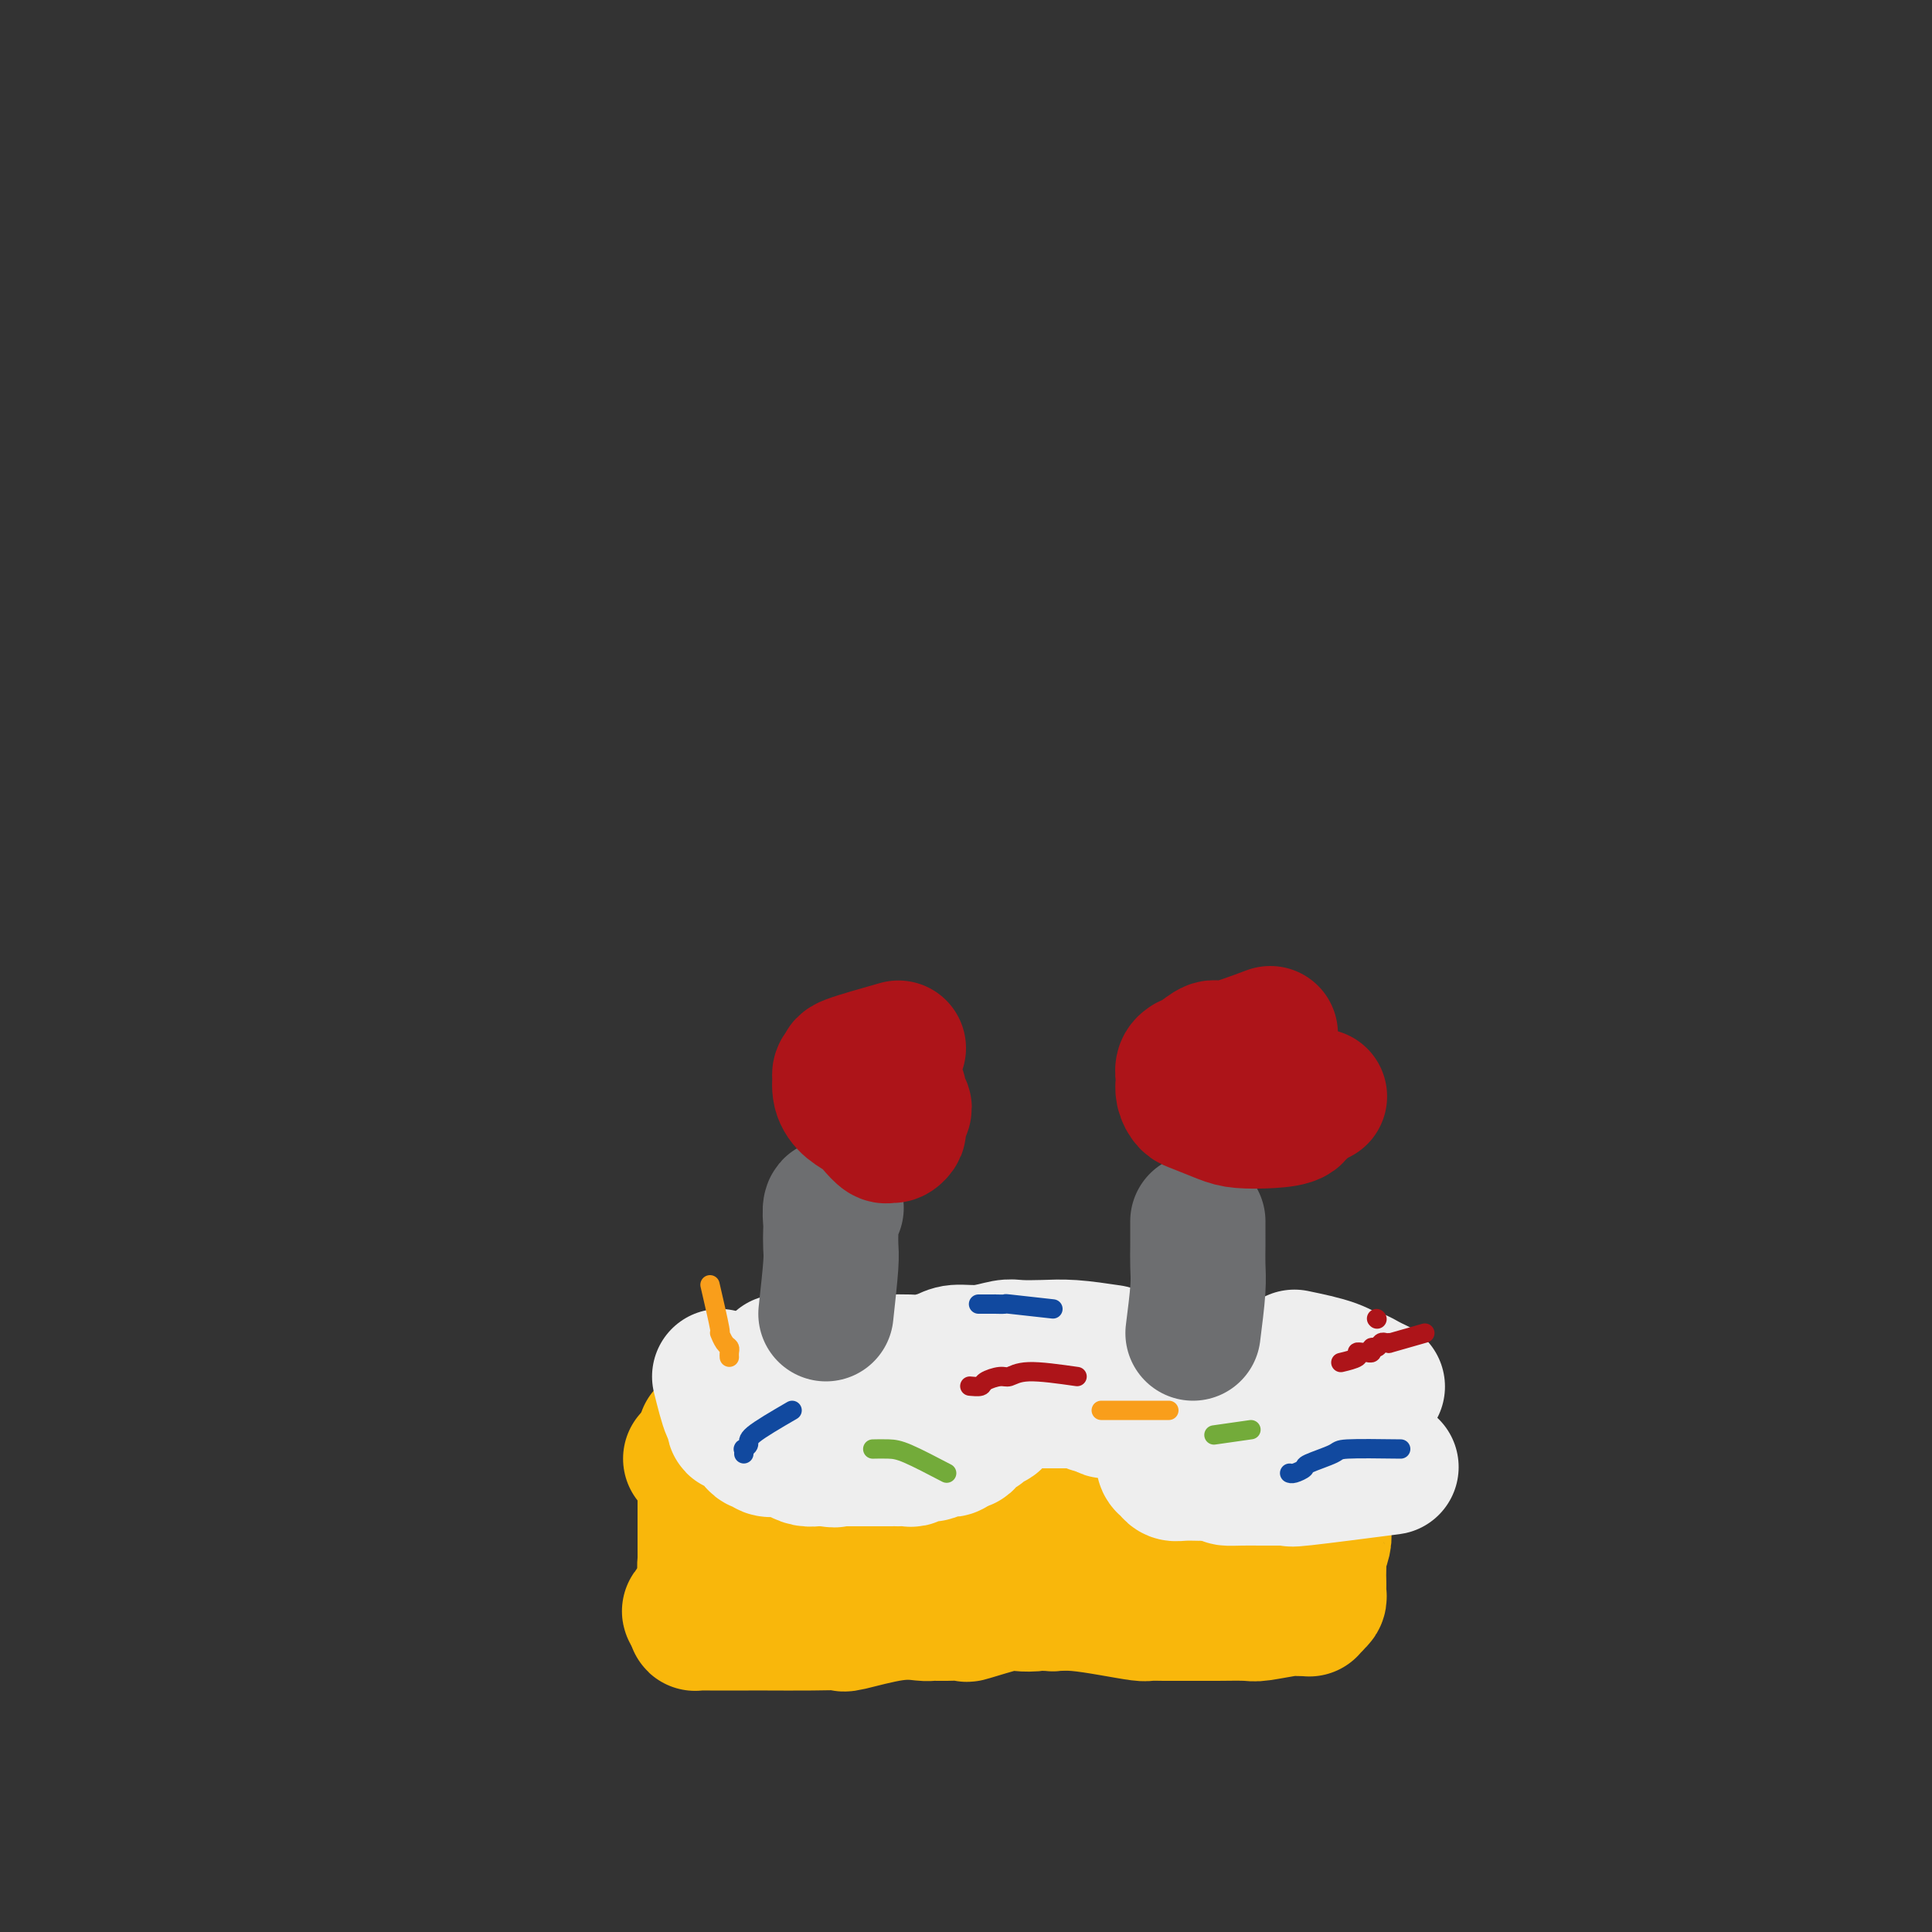 <svg viewBox='0 0 400 400' version='1.1' xmlns='http://www.w3.org/2000/svg' xmlns:xlink='http://www.w3.org/1999/xlink'><rect x="0" y="0" width="400" height="400" fill="#333333" stroke="none"/><g fill='none' stroke='#F9B70B' stroke-width='28' stroke-linecap='round' stroke-linejoin='round'><path d='M143,302c2.601,0.000 5.201,0.000 8,0c2.799,-0.000 5.795,-0.000 7,0c1.205,0.000 0.617,0.000 2,0c1.383,-0.000 4.735,-0.000 6,0c1.265,0.000 0.441,0.000 1,0c0.559,-0.000 2.500,-0.000 4,0c1.500,0.000 2.559,0.000 3,0c0.441,-0.000 0.264,-0.000 1,0c0.736,0.000 2.384,0.000 3,0c0.616,-0.000 0.198,-0.000 1,0c0.802,0.000 2.822,0.001 4,0c1.178,-0.001 1.514,-0.004 3,0c1.486,0.004 4.123,0.015 5,0c0.877,-0.015 -0.007,-0.056 1,0c1.007,0.056 3.905,0.208 5,0c1.095,-0.208 0.386,-0.777 1,-1c0.614,-0.223 2.550,-0.098 3,0c0.450,0.098 -0.586,0.171 0,0c0.586,-0.171 2.793,-0.585 5,-1'/><path d='M206,300c10.838,-0.309 6.433,-0.082 5,0c-1.433,0.082 0.105,0.019 1,0c0.895,-0.019 1.147,0.006 2,0c0.853,-0.006 2.307,-0.044 3,0c0.693,0.044 0.624,0.169 1,0c0.376,-0.169 1.198,-0.633 2,-1c0.802,-0.367 1.586,-0.638 2,-1c0.414,-0.362 0.460,-0.814 1,-1c0.540,-0.186 1.574,-0.107 2,0c0.426,0.107 0.243,0.240 1,0c0.757,-0.240 2.452,-0.853 3,-1c0.548,-0.147 -0.051,0.171 3,0c3.051,-0.171 9.754,-0.830 13,-1c3.246,-0.170 3.037,0.151 4,0c0.963,-0.151 3.098,-0.772 4,-1c0.902,-0.228 0.571,-0.061 1,0c0.429,0.061 1.617,0.016 2,0c0.383,-0.016 -0.039,-0.004 0,0c0.039,0.004 0.539,0.001 1,0c0.461,-0.001 0.883,-0.000 1,0c0.117,0.000 -0.070,0.000 0,0c0.070,-0.000 0.396,-0.000 1,0c0.604,0.000 1.484,0.000 2,0c0.516,-0.000 0.666,-0.000 1,0c0.334,0.000 0.852,0.000 1,0c0.148,-0.000 -0.076,-0.000 0,0c0.076,0.000 0.450,0.000 1,0c0.550,-0.000 1.275,-0.000 2,0'/><path d='M266,294c9.459,-0.927 3.108,-0.244 1,0c-2.108,0.244 0.027,0.051 1,0c0.973,-0.051 0.782,0.042 1,0c0.218,-0.042 0.843,-0.220 1,0c0.157,0.220 -0.154,0.836 0,1c0.154,0.164 0.774,-0.124 1,0c0.226,0.124 0.059,0.661 0,1c-0.059,0.339 -0.008,0.480 0,1c0.008,0.520 -0.026,1.419 0,2c0.026,0.581 0.112,0.845 0,1c-0.112,0.155 -0.423,0.201 0,1c0.423,0.799 1.581,2.350 2,3c0.419,0.650 0.098,0.398 0,1c-0.098,0.602 0.026,2.060 0,3c-0.026,0.940 -0.203,1.364 0,2c0.203,0.636 0.786,1.483 1,2c0.214,0.517 0.058,0.703 0,1c-0.058,0.297 -0.019,0.703 0,1c0.019,0.297 0.019,0.483 0,1c-0.019,0.517 -0.058,1.363 0,2c0.058,0.637 0.212,1.063 0,2c-0.212,0.937 -0.789,2.385 -1,3c-0.211,0.615 -0.057,0.396 0,1c0.057,0.604 0.016,2.030 0,3c-0.016,0.970 -0.008,1.485 0,2'/><path d='M273,328c-0.001,3.952 -0.004,1.833 0,1c0.004,-0.833 0.016,-0.381 0,0c-0.016,0.381 -0.061,0.689 0,1c0.061,0.311 0.226,0.623 0,1c-0.226,0.377 -0.844,0.819 -1,1c-0.156,0.181 0.152,0.101 0,0c-0.152,-0.101 -0.762,-0.223 -1,0c-0.238,0.223 -0.104,0.791 0,1c0.104,0.209 0.179,0.060 0,0c-0.179,-0.060 -0.610,-0.030 -1,0c-0.390,0.030 -0.737,0.061 -1,0c-0.263,-0.061 -0.441,-0.212 -2,0c-1.559,0.212 -4.499,0.789 -6,1c-1.501,0.211 -1.565,0.057 -3,0c-1.435,-0.057 -4.242,-0.015 -6,0c-1.758,0.015 -2.467,0.004 -3,0c-0.533,-0.004 -0.888,-0.000 -2,0c-1.112,0.000 -2.980,-0.003 -4,0c-1.020,0.003 -1.192,0.011 -2,0c-0.808,-0.011 -2.252,-0.042 -3,0c-0.748,0.042 -0.798,0.155 -2,0c-1.202,-0.155 -3.554,-0.580 -6,-1c-2.446,-0.420 -4.984,-0.834 -7,-1c-2.016,-0.166 -3.508,-0.083 -5,0'/><path d='M218,332c-7.394,-0.318 -4.381,-0.113 -4,0c0.381,0.113 -1.872,0.136 -3,0c-1.128,-0.136 -1.132,-0.429 -3,0c-1.868,0.429 -5.601,1.580 -7,2c-1.399,0.420 -0.466,0.111 -1,0c-0.534,-0.111 -2.536,-0.022 -4,0c-1.464,0.022 -2.388,-0.022 -3,0c-0.612,0.022 -0.910,0.111 -2,0c-1.090,-0.111 -2.971,-0.422 -6,0c-3.029,0.422 -7.208,1.577 -9,2c-1.792,0.423 -1.199,0.113 -2,0c-0.801,-0.113 -2.996,-0.030 -6,0c-3.004,0.030 -6.815,0.008 -9,0c-2.185,-0.008 -2.742,-0.002 -3,0c-0.258,0.002 -0.215,0.001 -1,0c-0.785,-0.001 -2.396,-0.000 -4,0c-1.604,0.000 -3.200,0.001 -4,0c-0.800,-0.001 -0.803,-0.003 -1,0c-0.197,0.003 -0.589,0.011 -1,0c-0.411,-0.011 -0.843,-0.041 -1,0c-0.157,0.041 -0.039,0.155 0,0c0.039,-0.155 0.000,-0.578 0,-1c-0.000,-0.422 0.038,-0.845 0,-1c-0.038,-0.155 -0.154,-0.044 0,0c0.154,0.044 0.577,0.022 1,0'/><path d='M145,334c-4.671,-0.479 -0.850,-0.675 1,-1c1.850,-0.325 1.727,-0.779 2,-1c0.273,-0.221 0.942,-0.208 1,0c0.058,0.208 -0.496,0.612 1,0c1.496,-0.612 5.043,-2.240 7,-3c1.957,-0.760 2.324,-0.653 4,-1c1.676,-0.347 4.660,-1.150 7,-2c2.340,-0.850 4.036,-1.747 5,-2c0.964,-0.253 1.196,0.139 2,0c0.804,-0.139 2.179,-0.807 3,-1c0.821,-0.193 1.088,0.091 2,0c0.912,-0.091 2.468,-0.557 8,-1c5.532,-0.443 15.039,-0.865 20,-1c4.961,-0.135 5.375,0.016 6,0c0.625,-0.016 1.461,-0.201 3,0c1.539,0.201 3.781,0.786 6,1c2.219,0.214 4.416,0.057 5,0c0.584,-0.057 -0.446,-0.016 1,0c1.446,0.016 5.366,0.005 7,0c1.634,-0.005 0.981,-0.005 2,0c1.019,0.005 3.710,0.015 5,0c1.290,-0.015 1.179,-0.056 2,0c0.821,0.056 2.573,0.208 4,0c1.427,-0.208 2.529,-0.777 3,-1c0.471,-0.223 0.312,-0.101 1,0c0.688,0.101 2.224,0.181 3,0c0.776,-0.181 0.793,-0.623 1,-1c0.207,-0.377 0.603,-0.688 1,-1'/><path d='M258,319c1.385,-0.475 0.347,-0.163 0,0c-0.347,0.163 -0.004,0.178 0,0c0.004,-0.178 -0.330,-0.548 -1,-1c-0.670,-0.452 -1.674,-0.986 -2,-1c-0.326,-0.014 0.027,0.494 -1,0c-1.027,-0.494 -3.435,-1.989 -6,-3c-2.565,-1.011 -5.287,-1.539 -7,-2c-1.713,-0.461 -2.418,-0.856 -4,-1c-1.582,-0.144 -4.040,-0.037 -6,0c-1.960,0.037 -3.422,0.004 -4,0c-0.578,-0.004 -0.270,0.023 -1,0c-0.730,-0.023 -2.497,-0.094 -3,0c-0.503,0.094 0.257,0.354 -1,1c-1.257,0.646 -4.530,1.680 -7,2c-2.470,0.320 -4.138,-0.072 -5,0c-0.862,0.072 -0.917,0.608 -2,1c-1.083,0.392 -3.195,0.641 -4,1c-0.805,0.359 -0.304,0.828 -1,1c-0.696,0.172 -2.588,0.046 -4,0c-1.412,-0.046 -2.344,-0.011 -3,0c-0.656,0.011 -1.036,-0.001 -2,0c-0.964,0.001 -2.513,0.014 -4,0c-1.487,-0.014 -2.911,-0.056 -4,0c-1.089,0.056 -1.842,0.211 -3,0c-1.158,-0.211 -2.719,-0.789 -4,-1c-1.281,-0.211 -2.282,-0.057 -3,0c-0.718,0.057 -1.155,0.015 -2,0c-0.845,-0.015 -2.099,-0.004 -3,0c-0.901,0.004 -1.451,0.002 -2,0'/><path d='M169,316c-5.321,-0.381 -3.622,-0.834 -4,-1c-0.378,-0.166 -2.833,-0.044 -4,0c-1.167,0.044 -1.047,0.012 -2,0c-0.953,-0.012 -2.980,-0.003 -4,0c-1.020,0.003 -1.032,0.001 -1,0c0.032,-0.001 0.110,-0.001 0,0c-0.110,0.001 -0.408,0.003 -1,0c-0.592,-0.003 -1.479,-0.012 -2,0c-0.521,0.012 -0.675,0.044 -1,0c-0.325,-0.044 -0.819,-0.165 -1,0c-0.181,0.165 -0.049,0.616 0,1c0.049,0.384 0.013,0.700 0,1c-0.013,0.300 -0.005,0.583 0,1c0.005,0.417 0.005,0.969 0,1c-0.005,0.031 -0.015,-0.459 0,0c0.015,0.459 0.056,1.865 0,3c-0.056,1.135 -0.207,1.998 0,3c0.207,1.002 0.774,2.143 1,3c0.226,0.857 0.113,1.428 0,2'/><path d='M150,330c-0.155,2.483 -0.042,1.191 0,1c0.042,-0.191 0.012,0.719 0,1c-0.012,0.281 -0.007,-0.068 0,0c0.007,0.068 0.016,0.553 0,1c-0.016,0.447 -0.056,0.855 0,1c0.056,0.145 0.208,0.028 0,0c-0.208,-0.028 -0.776,0.034 -1,0c-0.224,-0.034 -0.102,-0.165 0,-1c0.102,-0.835 0.185,-2.374 0,-3c-0.185,-0.626 -0.638,-0.338 -1,-1c-0.362,-0.662 -0.633,-2.276 -1,-3c-0.367,-0.724 -0.830,-0.560 -1,-1c-0.170,-0.440 -0.045,-1.483 0,-2c0.045,-0.517 0.012,-0.508 0,-1c-0.012,-0.492 -0.003,-1.484 0,-2c0.003,-0.516 0.001,-0.557 0,-1c-0.001,-0.443 -0.000,-1.290 0,-2c0.000,-0.710 0.000,-1.285 0,-2c-0.000,-0.715 -0.000,-1.571 0,-2c0.000,-0.429 0.000,-0.430 0,-1c-0.000,-0.570 -0.000,-1.710 0,-2c0.000,-0.290 0.000,0.268 0,0c-0.000,-0.268 -0.000,-1.362 0,-2c0.000,-0.638 0.000,-0.819 0,-1'/><path d='M146,307c-0.668,-4.022 -0.337,-1.078 0,0c0.337,1.078 0.681,0.289 1,0c0.319,-0.289 0.614,-0.078 1,0c0.386,0.078 0.862,0.022 1,0c0.138,-0.022 -0.064,-0.010 0,0c0.064,0.010 0.392,0.018 1,0c0.608,-0.018 1.496,-0.061 2,0c0.504,0.061 0.625,0.228 1,0c0.375,-0.228 1.006,-0.850 1,-1c-0.006,-0.150 -0.647,0.171 1,0c1.647,-0.171 5.583,-0.834 6,-1c0.417,-0.166 -2.683,0.166 2,-1c4.683,-1.166 17.150,-3.829 22,-5c4.850,-1.171 2.081,-0.850 2,-1c-0.081,-0.150 2.524,-0.771 4,-1c1.476,-0.229 1.821,-0.065 2,0c0.179,0.065 0.190,0.032 1,0c0.810,-0.032 2.418,-0.061 3,0c0.582,0.061 0.137,0.212 1,0c0.863,-0.212 3.036,-0.789 5,-1c1.964,-0.211 3.721,-0.057 5,0c1.279,0.057 2.079,0.015 3,0c0.921,-0.015 1.961,-0.005 3,0c1.039,0.005 2.077,0.004 3,0c0.923,-0.004 1.732,-0.011 3,0c1.268,0.011 2.995,0.042 4,0c1.005,-0.042 1.287,-0.155 2,0c0.713,0.155 1.856,0.577 3,1'/><path d='M229,297c6.629,0.001 4.202,0.004 4,0c-0.202,-0.004 1.822,-0.015 3,0c1.178,0.015 1.510,0.057 2,0c0.490,-0.057 1.140,-0.211 2,0c0.860,0.211 1.932,0.789 3,1c1.068,0.211 2.132,0.057 3,0c0.868,-0.057 1.540,-0.016 2,0c0.460,0.016 0.710,0.007 1,0c0.290,-0.007 0.621,-0.012 1,0c0.379,0.012 0.806,0.042 1,0c0.194,-0.042 0.155,-0.156 0,0c-0.155,0.156 -0.426,0.580 0,1c0.426,0.420 1.550,0.834 2,1c0.450,0.166 0.225,0.083 0,0'/><path d='M146,297c4.060,0.001 8.120,0.001 10,0c1.880,-0.001 1.579,-0.004 2,0c0.421,0.004 1.562,0.015 2,0c0.438,-0.015 0.172,-0.057 1,0c0.828,0.057 2.750,0.211 5,0c2.250,-0.211 4.828,-0.789 7,-1c2.172,-0.211 3.938,-0.057 5,0c1.062,0.057 1.418,0.016 2,0c0.582,-0.016 1.389,-0.008 3,0c1.611,0.008 4.027,0.016 6,0c1.973,-0.016 3.503,-0.057 5,0c1.497,0.057 2.959,0.211 4,0c1.041,-0.211 1.659,-0.789 3,-1c1.341,-0.211 3.406,-0.057 5,0c1.594,0.057 2.718,0.015 4,0c1.282,-0.015 2.724,-0.004 3,0c0.276,0.004 -0.613,0.001 0,0c0.613,-0.001 2.728,-0.000 4,0c1.272,0.000 1.702,0.000 2,0c0.298,-0.000 0.465,-0.000 1,0c0.535,0.000 1.439,0.000 2,0c0.561,-0.000 0.781,-0.000 1,0'/><path d='M223,295c11.803,-0.310 2.809,-0.086 0,0c-2.809,0.086 0.567,0.033 2,0c1.433,-0.033 0.924,-0.047 1,1c0.076,1.047 0.736,3.156 1,4c0.264,0.844 0.132,0.422 0,0'/></g>
<g fill='none' stroke='#EEEEEE' stroke-width='28' stroke-linecap='round' stroke-linejoin='round'><path d='M149,285c0.726,2.908 1.453,5.817 2,7c0.547,1.183 0.916,0.642 1,1c0.084,0.358 -0.117,1.617 0,2c0.117,0.383 0.552,-0.108 1,0c0.448,0.108 0.908,0.816 1,1c0.092,0.184 -0.183,-0.157 0,0c0.183,0.157 0.823,0.812 1,1c0.177,0.188 -0.108,-0.089 0,0c0.108,0.089 0.610,0.546 1,1c0.390,0.454 0.667,0.907 1,1c0.333,0.093 0.723,-0.172 1,0c0.277,0.172 0.441,0.781 1,1c0.559,0.219 1.515,0.048 2,0c0.485,-0.048 0.501,0.026 1,0c0.499,-0.026 1.482,-0.150 2,0c0.518,0.150 0.573,0.576 1,1c0.427,0.424 1.228,0.846 2,1c0.772,0.154 1.516,0.042 2,0c0.484,-0.042 0.710,-0.012 1,0c0.290,0.012 0.645,0.006 1,0'/><path d='M171,302c2.548,0.464 1.920,0.124 2,0c0.080,-0.124 0.870,-0.033 1,0c0.130,0.033 -0.401,0.009 0,0c0.401,-0.009 1.732,-0.002 2,0c0.268,0.002 -0.527,0.001 0,0c0.527,-0.001 2.375,-0.000 3,0c0.625,0.000 0.027,0.000 0,0c-0.027,-0.000 0.517,-0.000 1,0c0.483,0.000 0.904,0.000 1,0c0.096,-0.000 -0.133,-0.000 0,0c0.133,0.000 0.627,0.000 1,0c0.373,-0.000 0.626,-0.000 1,0c0.374,0.000 0.869,0.000 1,0c0.131,-0.000 -0.102,-0.000 0,0c0.102,0.000 0.537,0.001 1,0c0.463,-0.001 0.953,-0.004 1,0c0.047,0.004 -0.349,0.016 0,0c0.349,-0.016 1.441,-0.061 2,0c0.559,0.061 0.583,0.227 1,0c0.417,-0.227 1.225,-0.846 2,-1c0.775,-0.154 1.517,0.156 2,0c0.483,-0.156 0.708,-0.777 1,-1c0.292,-0.223 0.653,-0.046 1,0c0.347,0.046 0.681,-0.039 1,0c0.319,0.039 0.624,0.203 1,0c0.376,-0.203 0.822,-0.772 1,-1c0.178,-0.228 0.089,-0.114 0,0'/><path d='M198,299c4.073,-0.631 0.754,-0.709 0,-1c-0.754,-0.291 1.055,-0.795 2,-1c0.945,-0.205 1.025,-0.111 1,0c-0.025,0.111 -0.157,0.237 0,0c0.157,-0.237 0.602,-0.838 1,-1c0.398,-0.162 0.751,0.115 1,0c0.249,-0.115 0.396,-0.624 1,-1c0.604,-0.376 1.665,-0.621 2,-1c0.335,-0.379 -0.056,-0.894 0,-1c0.056,-0.106 0.557,0.196 1,0c0.443,-0.196 0.826,-0.890 1,-1c0.174,-0.110 0.138,0.363 0,0c-0.138,-0.363 -0.378,-1.561 0,-2c0.378,-0.439 1.372,-0.118 2,0c0.628,0.118 0.888,0.031 1,0c0.112,-0.031 0.075,-0.008 0,0c-0.075,0.008 -0.187,0.002 0,0c0.187,-0.002 0.674,-0.001 1,0c0.326,0.001 0.491,0.000 1,0c0.509,-0.000 1.361,0.000 2,0c0.639,-0.000 1.065,-0.001 2,0c0.935,0.001 2.378,0.004 3,0c0.622,-0.004 0.423,-0.015 1,0c0.577,0.015 1.931,0.057 3,0c1.069,-0.057 1.854,-0.211 2,0c0.146,0.211 -0.345,0.788 0,1c0.345,0.212 1.527,0.061 2,0c0.473,-0.061 0.236,-0.030 0,0'/><path d='M228,291c2.968,0.381 1.386,0.834 1,1c-0.386,0.166 0.422,0.044 1,0c0.578,-0.044 0.924,-0.012 1,0c0.076,0.012 -0.119,0.003 0,0c0.119,-0.003 0.552,-0.001 1,0c0.448,0.001 0.912,0.001 1,0c0.088,-0.001 -0.201,-0.004 0,0c0.201,0.004 0.891,0.015 2,0c1.109,-0.015 2.637,-0.057 3,0c0.363,0.057 -0.439,0.211 0,0c0.439,-0.211 2.119,-0.789 3,-1c0.881,-0.211 0.962,-0.056 2,0c1.038,0.056 3.033,0.011 4,0c0.967,-0.011 0.905,0.011 1,0c0.095,-0.011 0.345,-0.054 0,0c-0.345,0.054 -1.285,0.207 1,0c2.285,-0.207 7.796,-0.773 10,-1c2.204,-0.227 1.102,-0.113 0,0'/><path d='M248,284c-1.577,3.292 -3.154,6.584 -4,8c-0.846,1.416 -0.963,0.956 -1,1c-0.037,0.044 0.004,0.593 0,1c-0.004,0.407 -0.053,0.674 0,1c0.053,0.326 0.206,0.712 0,1c-0.206,0.288 -0.773,0.477 -1,1c-0.227,0.523 -0.113,1.379 0,2c0.113,0.621 0.226,1.007 0,1c-0.226,-0.007 -0.789,-0.405 -1,0c-0.211,0.405 -0.068,1.615 0,2c0.068,0.385 0.061,-0.055 0,0c-0.061,0.055 -0.177,0.603 0,1c0.177,0.397 0.645,0.642 1,1c0.355,0.358 0.595,0.828 1,1c0.405,0.172 0.973,0.046 2,0c1.027,-0.046 2.513,-0.012 3,0c0.487,0.012 -0.024,0.003 0,0c0.024,-0.003 0.584,-0.001 1,0c0.416,0.001 0.689,0.000 1,0c0.311,-0.000 0.660,-0.000 1,0c0.340,0.000 0.670,0.000 1,0'/><path d='M252,305c2.027,0.691 1.593,0.917 2,1c0.407,0.083 1.653,0.022 3,0c1.347,-0.022 2.795,-0.006 4,0c1.205,0.006 2.167,0.001 3,0c0.833,-0.001 1.535,0.002 2,0c0.465,-0.002 0.692,-0.008 1,0c0.308,0.008 0.699,0.030 1,0c0.301,-0.030 0.514,-0.111 0,0c-0.514,0.111 -1.754,0.415 2,0c3.754,-0.415 12.501,-1.547 16,-2c3.499,-0.453 1.749,-0.226 0,0'/><path d='M268,281c2.947,0.613 5.893,1.226 8,2c2.107,0.774 3.374,1.710 4,2c0.626,0.290 0.611,-0.067 1,0c0.389,0.067 1.182,0.556 2,1c0.818,0.444 1.662,0.841 2,1c0.338,0.159 0.169,0.079 0,0'/><path d='M230,280c-2.837,-0.420 -5.675,-0.841 -8,-1c-2.325,-0.159 -4.139,-0.058 -6,0c-1.861,0.058 -3.771,0.071 -5,0c-1.229,-0.071 -1.778,-0.225 -3,0c-1.222,0.225 -3.116,0.831 -5,1c-1.884,0.169 -3.756,-0.098 -5,0c-1.244,0.098 -1.860,0.562 -3,1c-1.140,0.438 -2.804,0.849 -4,1c-1.196,0.151 -1.923,0.040 -3,0c-1.077,-0.040 -2.503,-0.011 -4,0c-1.497,0.011 -3.066,0.003 -4,0c-0.934,-0.003 -1.232,-0.001 -2,0c-0.768,0.001 -2.007,0.000 -4,0c-1.993,-0.000 -4.740,-0.000 -6,0c-1.260,0.000 -1.031,0.000 -2,0c-0.969,-0.000 -3.134,-0.000 -4,0c-0.866,0.000 -0.433,0.000 0,0'/></g>
<g fill='none' stroke='#6D6E70' stroke-width='28' stroke-linecap='round' stroke-linejoin='round'><path d='M171,272c0.422,-3.855 0.844,-7.710 1,-10c0.156,-2.290 0.045,-3.016 0,-4c-0.045,-0.984 -0.026,-2.225 0,-3c0.026,-0.775 0.059,-1.084 0,-2c-0.059,-0.916 -0.208,-2.439 0,-3c0.208,-0.561 0.774,-0.160 1,0c0.226,0.160 0.113,0.080 0,0'/><path d='M247,276c0.423,-3.339 0.845,-6.678 1,-9c0.155,-2.322 0.041,-3.627 0,-5c-0.041,-1.373 -0.011,-2.813 0,-4c0.011,-1.187 0.003,-2.122 0,-3c-0.003,-0.878 -0.001,-1.698 0,-2c0.001,-0.302 0.000,-0.086 0,0c-0.000,0.086 -0.000,0.043 0,0'/></g>
<g fill='none' stroke='#AD1419' stroke-width='28' stroke-linecap='round' stroke-linejoin='round'><path d='M186,217c-4.143,1.176 -8.287,2.351 -10,3c-1.713,0.649 -0.996,0.771 -1,1c-0.004,0.229 -0.728,0.565 -1,1c-0.272,0.435 -0.091,0.970 0,1c0.091,0.030 0.093,-0.445 0,0c-0.093,0.445 -0.281,1.812 0,3c0.281,1.188 1.031,2.199 2,3c0.969,0.801 2.157,1.392 3,2c0.843,0.608 1.340,1.231 2,2c0.660,0.769 1.482,1.683 2,2c0.518,0.317 0.731,0.036 1,0c0.269,-0.036 0.595,0.174 1,0c0.405,-0.174 0.889,-0.733 1,-1c0.111,-0.267 -0.153,-0.244 0,-1c0.153,-0.756 0.721,-2.293 1,-3c0.279,-0.707 0.268,-0.586 0,-1c-0.268,-0.414 -0.794,-1.365 -1,-2c-0.206,-0.635 -0.093,-0.955 0,-1c0.093,-0.045 0.166,0.184 0,0c-0.166,-0.184 -0.570,-0.781 -1,-1c-0.430,-0.219 -0.885,-0.059 -1,0c-0.115,0.059 0.110,0.017 0,0c-0.110,-0.017 -0.555,-0.008 -1,0'/><path d='M183,225c-0.634,-0.535 -0.221,0.629 0,1c0.221,0.371 0.248,-0.051 0,0c-0.248,0.051 -0.770,0.574 -1,1c-0.230,0.426 -0.167,0.755 0,1c0.167,0.245 0.436,0.406 1,1c0.564,0.594 1.421,1.621 2,2c0.579,0.379 0.880,0.108 1,0c0.120,-0.108 0.060,-0.054 0,0'/><path d='M263,214c-3.538,1.320 -7.077,2.640 -9,3c-1.923,0.360 -2.232,-0.241 -3,0c-0.768,0.241 -1.996,1.326 -3,2c-1.004,0.674 -1.786,0.939 -2,1c-0.214,0.061 0.138,-0.083 0,0c-0.138,0.083 -0.766,0.393 -1,1c-0.234,0.607 -0.074,1.509 0,2c0.074,0.491 0.060,0.569 0,1c-0.060,0.431 -0.167,1.215 0,2c0.167,0.785 0.609,1.570 1,2c0.391,0.430 0.732,0.506 2,1c1.268,0.494 3.462,1.407 5,2c1.538,0.593 2.420,0.867 4,1c1.580,0.133 3.857,0.126 6,0c2.143,-0.126 4.151,-0.372 5,-1c0.849,-0.628 0.537,-1.639 1,-2c0.463,-0.361 1.701,-0.071 1,-1c-0.701,-0.929 -3.340,-3.075 -4,-4c-0.660,-0.925 0.658,-0.627 0,-1c-0.658,-0.373 -3.293,-1.418 -5,-2c-1.707,-0.582 -2.485,-0.703 -3,-1c-0.515,-0.297 -0.767,-0.770 -1,-1c-0.233,-0.230 -0.447,-0.216 -1,0c-0.553,0.216 -1.444,0.633 -2,1c-0.556,0.367 -0.778,0.683 -1,1'/><path d='M253,221c-2.012,-0.270 -0.543,0.553 0,1c0.543,0.447 0.158,0.516 0,1c-0.158,0.484 -0.090,1.384 0,2c0.090,0.616 0.202,0.950 0,1c-0.202,0.050 -0.718,-0.183 0,0c0.718,0.183 2.669,0.781 4,1c1.331,0.219 2.042,0.059 4,0c1.958,-0.059 5.164,-0.016 7,0c1.836,0.016 2.302,0.004 3,0c0.698,-0.004 1.628,-0.001 2,0c0.372,0.001 0.186,0.001 0,0'/></g>
<g fill='none' stroke='#73AB3A' stroke-width='4' stroke-linecap='round' stroke-linejoin='round'><path d='M196,305c-3.018,-1.577 -6.036,-3.155 -8,-4c-1.964,-0.845 -2.875,-0.958 -4,-1c-1.125,-0.042 -2.464,-0.012 -3,0c-0.536,0.012 -0.268,0.006 0,0'/><path d='M259,296c-2.917,0.417 -5.833,0.833 -7,1c-1.167,0.167 -0.583,0.083 0,0'/></g>
<g fill='none' stroke='#11499F' stroke-width='4' stroke-linecap='round' stroke-linejoin='round'><path d='M290,300c-4.457,-0.059 -8.914,-0.117 -11,0c-2.086,0.117 -1.803,0.410 -3,1c-1.197,0.590 -3.876,1.479 -5,2c-1.124,0.521 -0.693,0.676 -1,1c-0.307,0.324 -1.352,0.818 -2,1c-0.648,0.182 -0.899,0.052 -1,0c-0.101,-0.052 -0.050,-0.026 0,0'/><path d='M218,271c-3.758,-0.423 -7.515,-0.845 -9,-1c-1.485,-0.155 -0.696,-0.041 -1,0c-0.304,0.041 -1.700,0.011 -2,0c-0.300,-0.011 0.496,-0.003 0,0c-0.496,0.003 -2.285,0.001 -3,0c-0.715,-0.001 -0.358,-0.000 0,0'/><path d='M164,292c-3.298,1.919 -6.597,3.838 -8,5c-1.403,1.162 -0.912,1.565 -1,2c-0.088,0.435 -0.756,0.900 -1,1c-0.244,0.100 -0.066,-0.165 0,0c0.066,0.165 0.019,0.762 0,1c-0.019,0.238 -0.009,0.119 0,0'/></g>
<g fill='none' stroke='#AD1419' stroke-width='4' stroke-linecap='round' stroke-linejoin='round'><path d='M223,285c-3.811,-0.542 -7.622,-1.084 -10,-1c-2.378,0.084 -3.324,0.793 -4,1c-0.676,0.207 -1.082,-0.088 -2,0c-0.918,0.088 -2.349,0.560 -3,1c-0.651,0.440 -0.521,0.849 -1,1c-0.479,0.151 -1.565,0.043 -2,0c-0.435,-0.043 -0.217,-0.022 0,0'/><path d='M285,273c0.000,0.000 0.100,0.100 0.1,0.1'/><path d='M295,276c-2.982,0.848 -5.965,1.695 -7,2c-1.035,0.305 -0.124,0.067 0,0c0.124,-0.067 -0.540,0.039 -1,0c-0.460,-0.039 -0.715,-0.221 -1,0c-0.285,0.221 -0.601,0.844 -1,1c-0.399,0.156 -0.882,-0.155 -1,0c-0.118,0.155 0.129,0.776 0,1c-0.129,0.224 -0.634,0.050 -1,0c-0.366,-0.050 -0.593,0.025 -1,0c-0.407,-0.025 -0.996,-0.151 -1,0c-0.004,0.151 0.576,0.579 0,1c-0.576,0.421 -2.307,0.835 -3,1c-0.693,0.165 -0.346,0.083 0,0'/></g>
<g fill='none' stroke='#F99E1B' stroke-width='4' stroke-linecap='round' stroke-linejoin='round'><path d='M242,292c-3.563,0.000 -7.127,0.000 -9,0c-1.873,0.000 -2.057,0.000 -2,0c0.057,0.000 0.355,0.000 0,0c-0.355,-0.000 -1.363,-0.000 -2,0c-0.637,0.000 -0.902,0.000 -1,0c-0.098,0.000 -0.028,0.000 0,0c0.028,0.000 0.014,0.000 0,0'/><path d='M147,266c0.868,3.745 1.735,7.490 2,9c0.265,1.510 -0.073,0.787 0,1c0.073,0.213 0.555,1.364 1,2c0.445,0.636 0.851,0.758 1,1c0.149,0.242 0.040,0.604 0,1c-0.040,0.396 -0.011,0.828 0,1c0.011,0.172 0.006,0.086 0,0'/></g>
</svg>